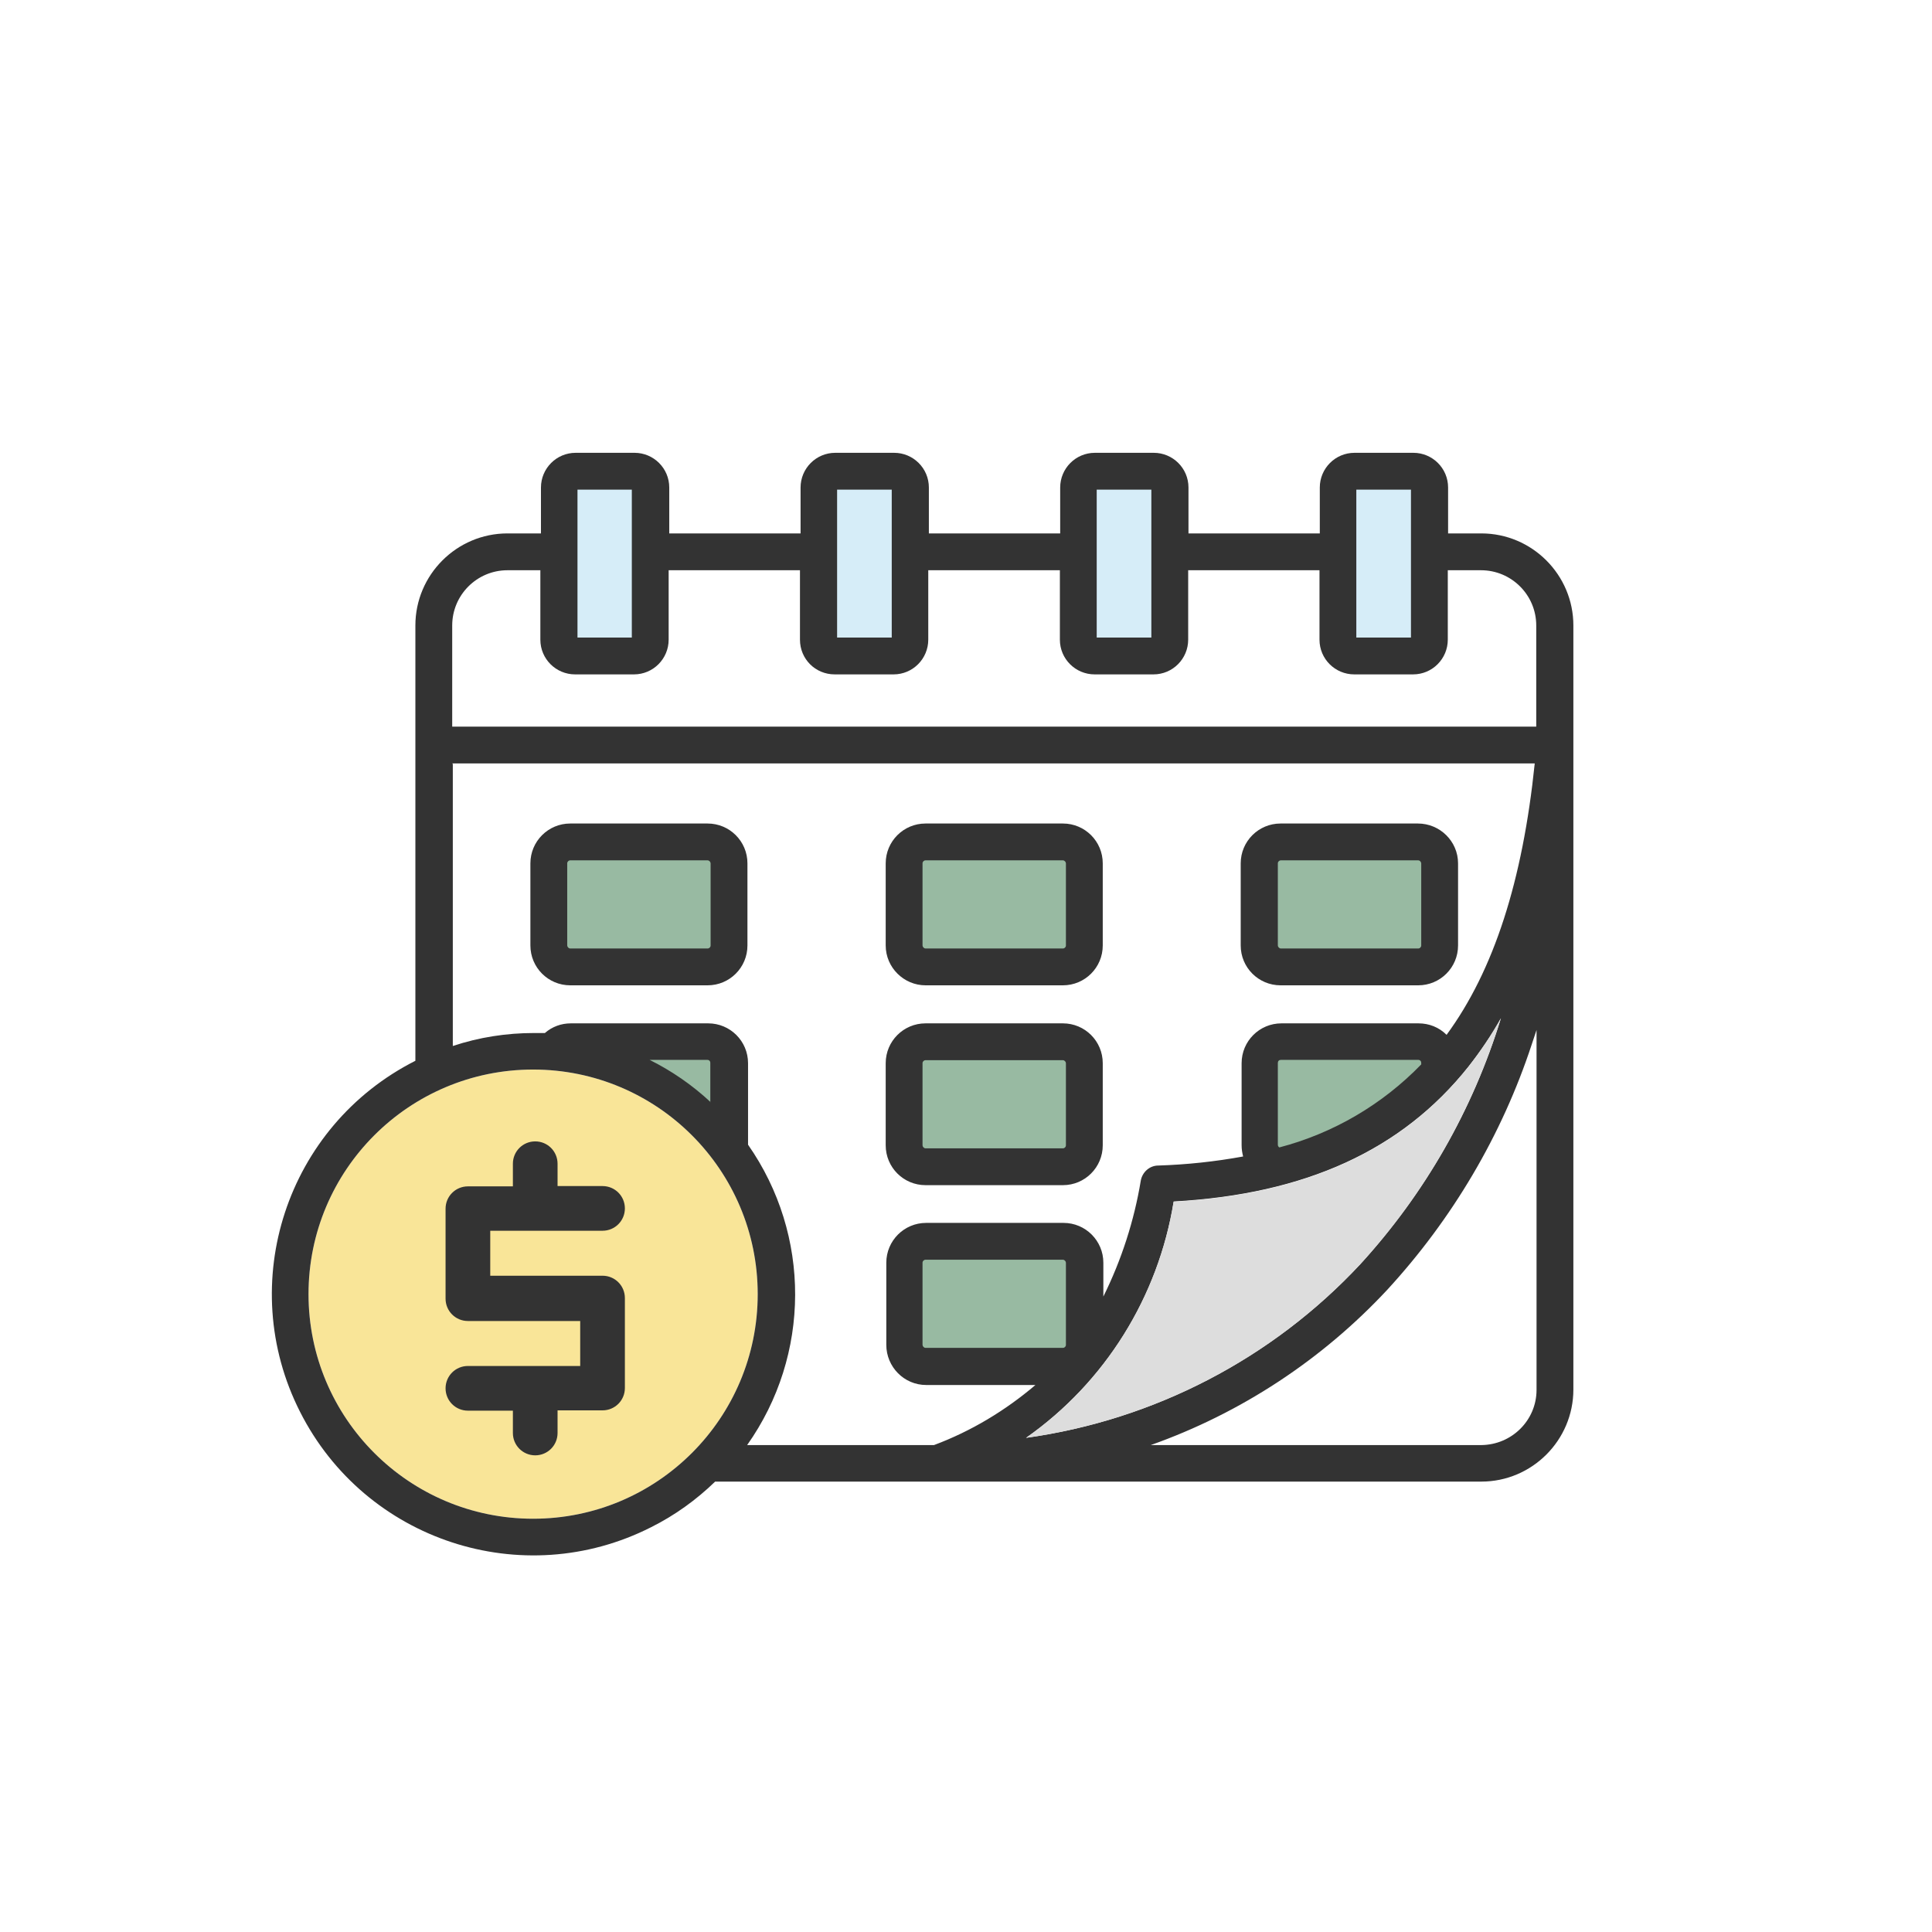 <?xml version="1.0" encoding="UTF-8"?>
<svg id="Layer_1" data-name="Layer 1" xmlns="http://www.w3.org/2000/svg" xmlns:xlink="http://www.w3.org/1999/xlink" viewBox="0 0 64 64">
  <defs>
    <style>
      .cls-1 {
        fill: #333;
      }

      .cls-1, .cls-2, .cls-3, .cls-4, .cls-5, .cls-6 {
        stroke-width: 0px;
      }

      .cls-7 {
        clip-path: url(#clippath);
      }

      .cls-2 {
        fill: none;
      }

      .cls-3 {
        fill: #d6edf8;
      }

      .cls-4 {
        fill: #ddd;
      }

      .cls-5 {
        fill: #98baa2;
      }

      .cls-6 {
        fill: #f9e598;
      }
    </style>
    <clipPath id="clippath">
      <rect class="cls-2" y="0" width="64" height="64"/>
    </clipPath>
  </defs>
  <g class="cls-7">
    <path class="cls-6" d="M25.1,42.87c0,4.11-3.33,7.44-7.44,7.44s-7.44-3.33-7.44-7.44,3.33-7.44,7.44-7.44,7.44,3.33,7.44,7.44h0"/>
    <g id="payment_plan" data-name="payment plan">
      <path id="calendar" class="cls-1" d="M18.89,32.64h4.55c.73,0,1.32-.59,1.32-1.32v-2.72c0-.73-.59-1.32-1.32-1.32h-4.55c-.73,0-1.32.59-1.32,1.32v2.72c0,.73.59,1.32,1.32,1.32ZM30.66,32.64h4.55c.73,0,1.32-.59,1.32-1.32v-2.72c0-.73-.59-1.32-1.32-1.32h-4.55c-.73,0-1.32.59-1.32,1.32v2.72c0,.73.6,1.32,1.32,1.32h0ZM42.43,32.64h4.55c.73,0,1.32-.59,1.32-1.32v-2.72c0-.73-.6-1.32-1.33-1.32h-4.55c-.73,0-1.32.59-1.32,1.32v2.72c0,.73.59,1.32,1.32,1.32ZM30.66,39.26h4.55c.73,0,1.32-.59,1.32-1.32v-2.72c0-.73-.59-1.32-1.32-1.32h-4.55c-.73,0-1.32.59-1.32,1.32v2.72c0,.73.59,1.32,1.32,1.32h0ZM52.12,20.72c0-1.68-1.37-3.05-3.05-3.05h-1.1v-1.52c0-.64-.52-1.15-1.15-1.15h-1.95c-.64,0-1.15.52-1.15,1.15v1.52h-4.35v-1.52c0-.64-.52-1.15-1.15-1.15h-1.95c-.64,0-1.15.52-1.15,1.15v1.52h-4.35v-1.52c0-.64-.52-1.15-1.15-1.15h-1.95c-.64,0-1.15.52-1.15,1.15v1.52h-4.35v-1.52c0-.64-.52-1.15-1.15-1.15h-1.95c-.64,0-1.15.52-1.15,1.15v1.52h-1.11c-1.68,0-3.05,1.37-3.05,3.05v14.42c-4.27,2.16-5.98,7.37-3.82,11.63,2.16,4.27,7.37,5.98,11.63,3.82.78-.39,1.49-.9,2.12-1.51h25.38c1.68,0,3.05-1.37,3.05-3.05v-25.32ZM38.88,39.8c4.36-.24,7.56-1.7,9.76-4.46.4-.51.76-1.04,1.08-1.61-.93,3.03-2.52,5.81-4.66,8.15-2.92,3.13-6.83,5.16-11.07,5.75,2.62-1.84,4.38-4.67,4.89-7.83h0ZM16.8,18.89h1.1v2.3c0,.64.52,1.15,1.15,1.15h1.95c.64,0,1.15-.52,1.15-1.15v-2.3h4.35v2.3c0,.64.51,1.15,1.15,1.15h1.95c.64,0,1.15-.52,1.15-1.15v-2.3h4.36v2.3c0,.64.52,1.15,1.15,1.15h1.95c.64,0,1.15-.52,1.15-1.15v-2.3h4.35v2.3c0,.64.52,1.15,1.15,1.15h1.95c.64,0,1.15-.52,1.15-1.15v-2.3h1.1c1.01,0,1.83.82,1.83,1.83v3.35H14.98v-3.35c0-1.01.82-1.83,1.83-1.83ZM14.98,25.29h35.86c-.4,3.88-1.35,6.85-2.92,8.99-.25-.25-.58-.38-.93-.38h-4.54c-.73,0-1.32.59-1.32,1.32v2.72c0,.13.02.25.05.37-.93.17-1.87.27-2.81.3-.29,0-.53.22-.58.5-.22,1.33-.64,2.63-1.24,3.84v-1.12c0-.73-.59-1.32-1.32-1.32h-4.55c-.73,0-1.32.59-1.32,1.32v2.72c0,.73.59,1.33,1.32,1.33h3.62c-1,.85-2.13,1.53-3.36,1.99h-6.19c2.11-2.98,2.12-6.96.03-9.95v-2.7c0-.73-.59-1.32-1.32-1.32h-4.55c-.32,0-.62.11-.86.32-.12,0-.24,0-.36,0-.91,0-1.82.14-2.69.43v-9.34ZM17.66,50.31c-4.11,0-7.44-3.33-7.44-7.44s3.33-7.44,7.44-7.44,7.44,3.33,7.44,7.44h0c0,4.11-3.33,7.44-7.44,7.44ZM50.9,46.04c0,1.01-.82,1.82-1.83,1.83h-10.95c2.99-1.06,5.68-2.83,7.84-5.15,2.15-2.34,3.79-5.11,4.78-8.12.05-.16.11-.32.16-.48v11.93Z"/>
      <path id="Path_129" data-name="Path 129" class="cls-1" d="M19.96,40.77c.41,0,.74-.33.74-.74,0-.41-.33-.74-.74-.74h-1.49v-.74c0-.41-.33-.74-.74-.74s-.74.33-.74.74h0v.75h-1.49c-.41,0-.74.33-.74.74v2.98c0,.41.33.74.74.74h3.72v1.49h-3.72c-.41,0-.74.33-.74.74s.33.74.74.74h1.49v.74c0,.41.33.74.74.74s.74-.33.74-.74h0v-.75h1.49c.41,0,.74-.33.74-.74v-2.98c0-.41-.33-.74-.74-.74h-3.72v-1.49h3.72Z"/>
    </g>
    <rect class="cls-5" x="18.79" y="28.5" width="4.75" height="2.92" rx=".1" ry=".1"/>
    <rect class="cls-5" x="30.56" y="28.5" width="4.75" height="2.92" rx=".1" ry=".1"/>
    <rect class="cls-5" x="42.33" y="28.5" width="4.75" height="2.92" rx=".1" ry=".1"/>
    <rect class="cls-5" x="30.56" y="35.12" width="4.75" height="2.92" rx=".1" ry=".1"/>
    <rect class="cls-5" x="30.56" y="41.73" width="4.75" height="2.92" rx=".1" ry=".1"/>
    <path class="cls-5" d="M42.33,37.93v-2.72c0-.06.04-.1.1-.1h4.55c.06,0,.1.04.1.1v.05c-1.29,1.33-2.91,2.28-4.7,2.75-.03-.02-.05-.05-.05-.09h0Z"/>
    <path class="cls-5" d="M23.54,36.51c-.6-.56-1.28-1.03-2.02-1.4h1.91c.06,0,.1.04.1.1v1.3Z"/>
    <path class="cls-4" d="M38.88,39.81h0c4.36-.24,7.56-1.7,9.76-4.47.4-.51.76-1.04,1.08-1.61-.93,3.03-2.52,5.81-4.66,8.15-2.92,3.13-6.83,5.16-11.07,5.75,2.62-1.84,4.38-4.67,4.89-7.83"/>
    <rect class="cls-3" x="44.93" y="16.22" width="1.81" height="4.9"/>
    <rect class="cls-3" x="36.33" y="16.22" width="1.81" height="4.9"/>
    <rect class="cls-3" x="27.73" y="16.22" width="1.81" height="4.9"/>
    <rect class="cls-3" x="19.13" y="16.22" width="1.8" height="4.9"/>
  </g>
</svg>